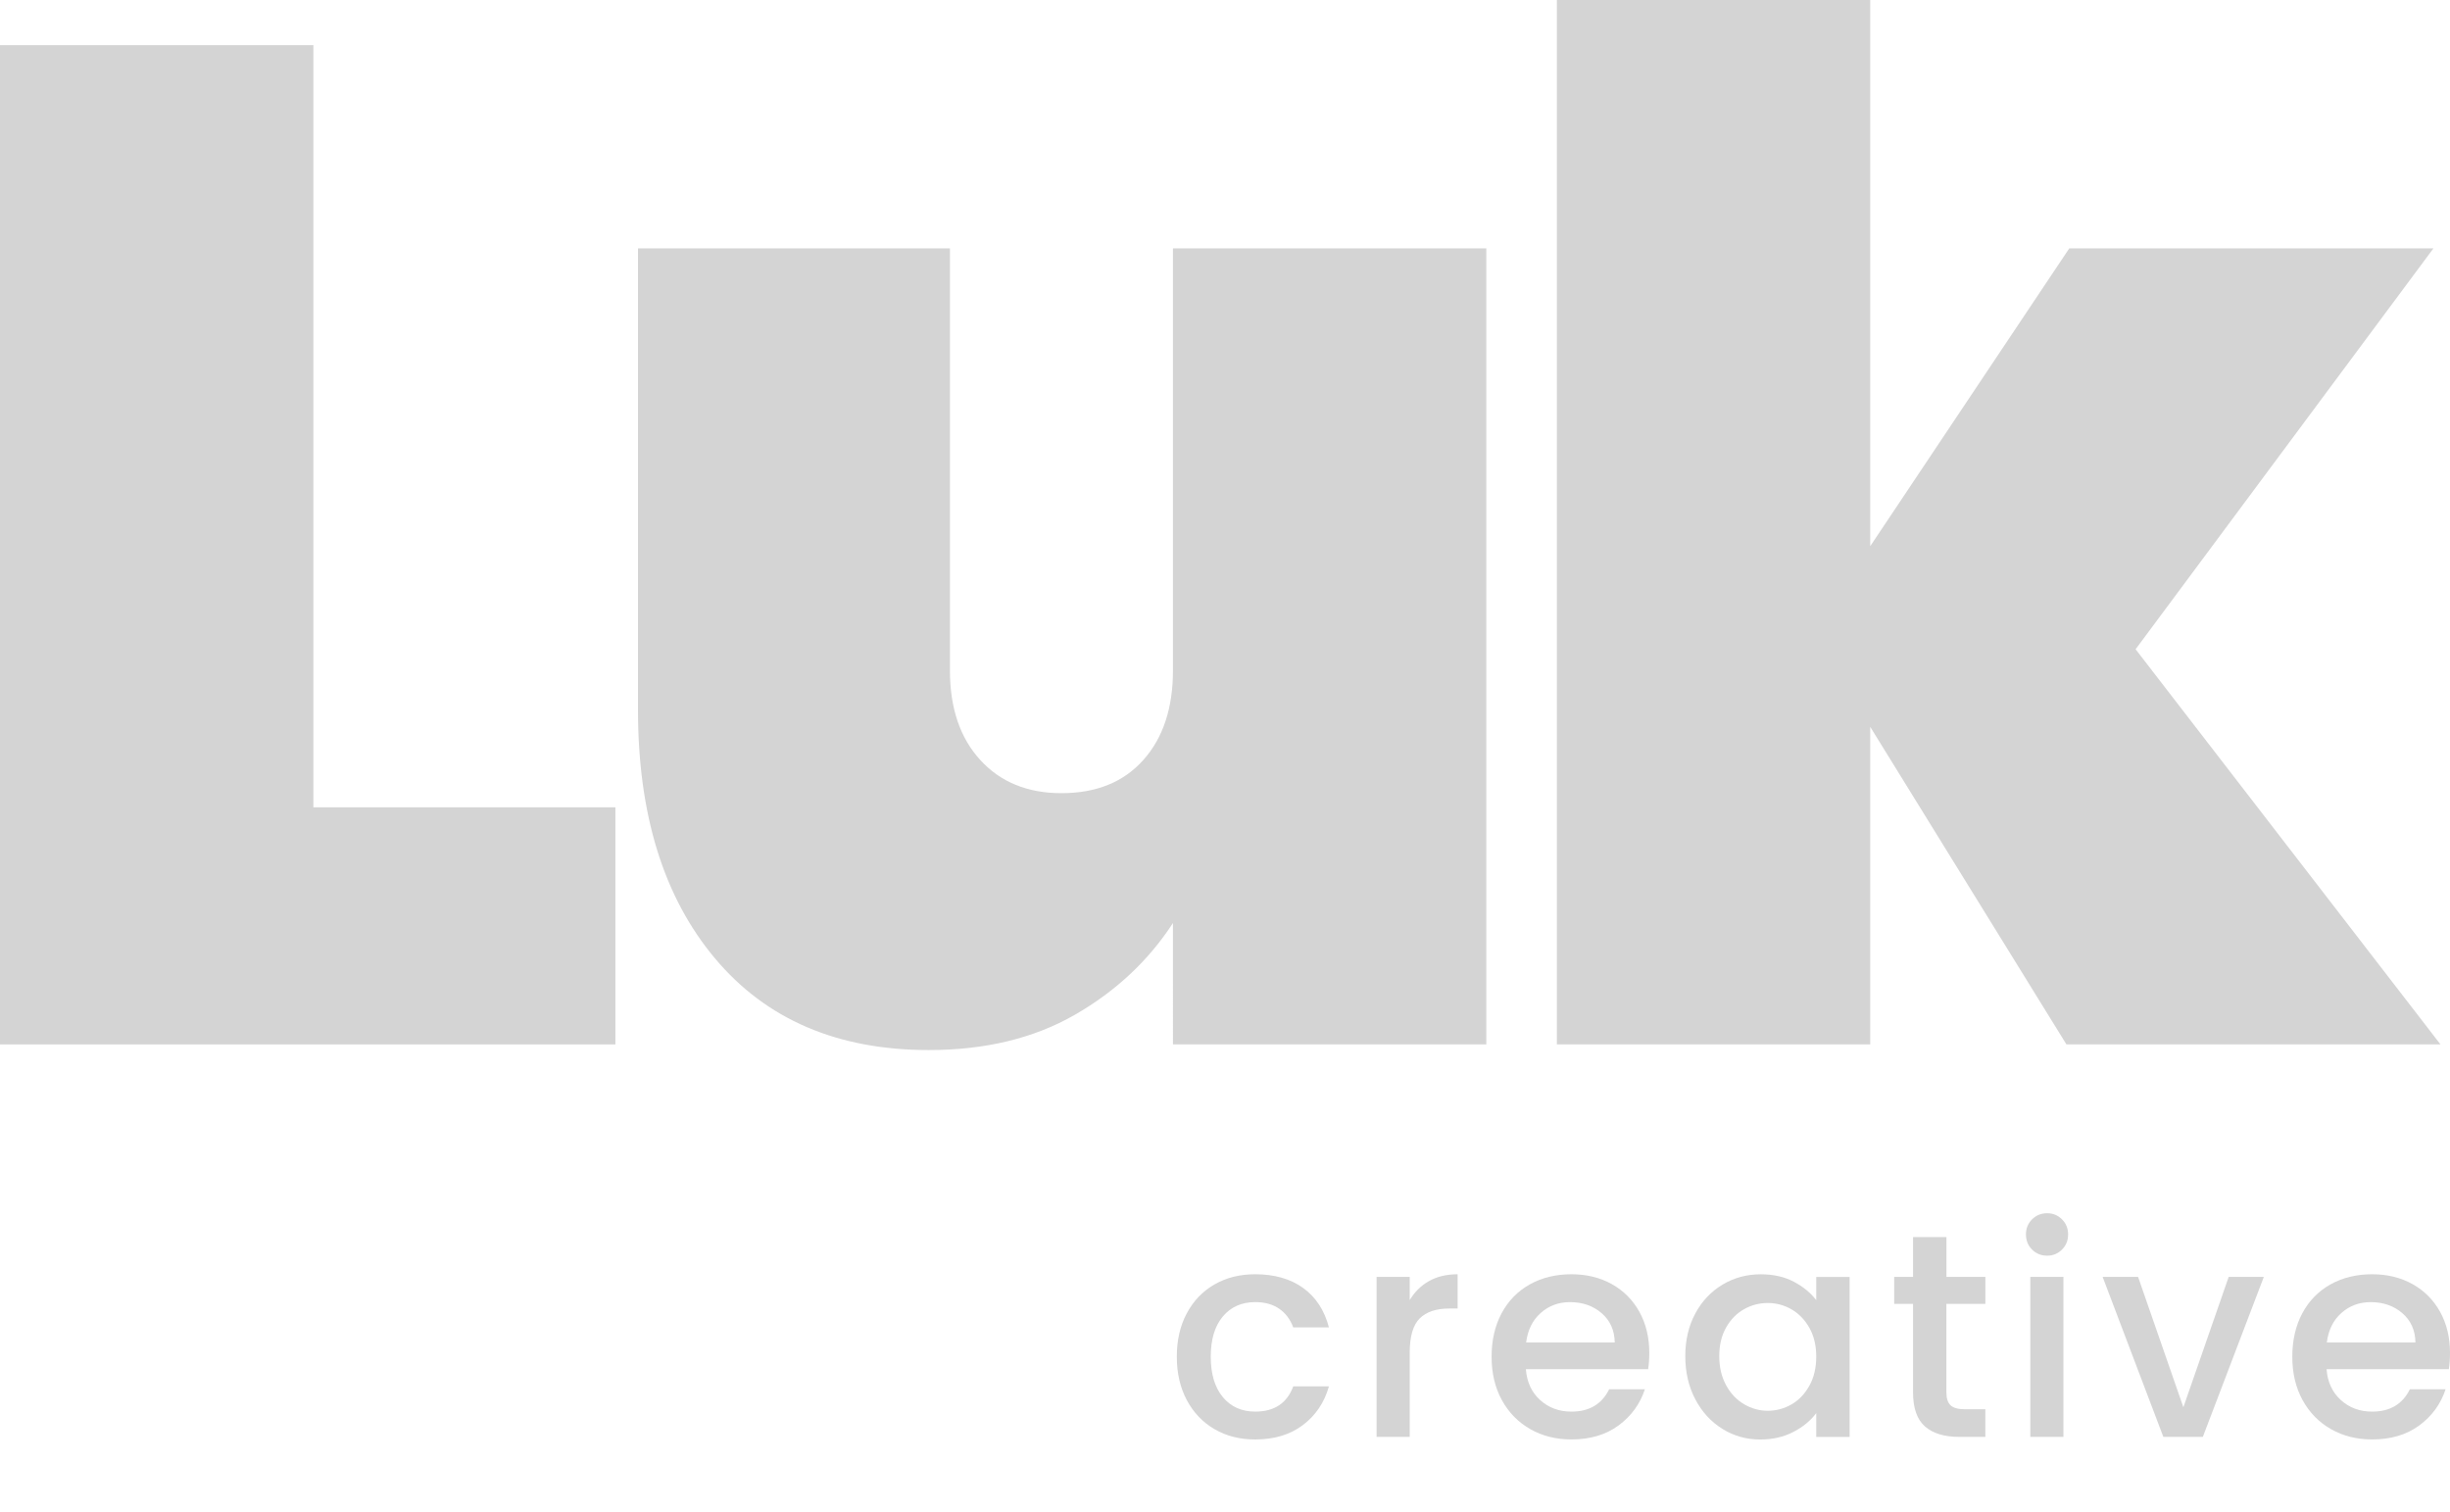 <?xml version="1.0" encoding="UTF-8"?> <!-- Generator: Adobe Illustrator 16.0.0, SVG Export Plug-In . SVG Version: 6.00 Build 0) --> <svg xmlns="http://www.w3.org/2000/svg" xmlns:xlink="http://www.w3.org/1999/xlink" id="Layer_1" x="0px" y="0px" width="265.188px" height="163.715px" viewBox="0 0 265.188 163.715" xml:space="preserve"> <g> <path fill="#D4D4D4" d="M128.458,142.167c0.72-1.353,1.724-2.395,3.002-3.129c1.278-0.733,2.746-1.1,4.398-1.1 c2.096,0,3.83,0.498,5.206,1.492c1.372,0.997,2.297,2.417,2.779,4.261h-3.864c-0.314-0.859-0.816-1.53-1.509-2.014 c-0.691-0.48-1.559-0.723-2.606-0.723c-1.467,0-2.639,0.521-3.507,1.558c-0.87,1.036-1.305,2.489-1.305,4.354 s0.435,3.321,1.305,4.369c0.869,1.048,2.038,1.572,3.507,1.572c2.073,0,3.444-0.913,4.118-2.734h3.864 c-0.502,1.76-1.446,3.158-2.826,4.195c-1.384,1.038-3.103,1.556-5.156,1.556c-1.655,0-3.123-0.371-4.401-1.115 c-1.281-0.743-2.279-1.791-3.002-3.144c-0.722-1.351-1.083-2.919-1.083-4.699C127.376,145.087,127.735,143.518,128.458,142.167z"></path> <path fill="#D4D4D4" d="M154.675,138.678c0.87-0.493,1.902-0.739,3.097-0.739v3.709h-0.912c-1.403,0-2.466,0.355-3.19,1.068 c-0.721,0.717-1.081,1.95-1.081,3.71v9.116h-3.587v-17.32h3.587v2.515C153.11,139.856,153.805,139.169,154.675,138.678z"></path> <path fill="#D4D4D4" d="M178.395,148.217H165.16c0.104,1.381,0.616,2.495,1.54,3.334c0.922,0.837,2.054,1.257,3.395,1.257 c1.929,0,3.29-0.809,4.083-2.425h3.867c-0.523,1.594-1.473,2.901-2.846,3.916c-1.375,1.015-3.078,1.521-5.108,1.521 c-1.654,0-3.139-0.371-4.447-1.114c-1.31-0.743-2.337-1.791-3.081-3.144c-0.744-1.352-1.113-2.916-1.113-4.696 s0.361-3.349,1.081-4.699c0.723-1.353,1.739-2.395,3.049-3.129c1.31-0.733,2.817-1.1,4.515-1.1c1.635,0,3.088,0.356,4.37,1.068 c1.278,0.716,2.273,1.717,2.985,3.003c0.713,1.289,1.07,2.772,1.07,4.447C178.52,147.107,178.477,147.695,178.395,148.217z M174.78,145.325c-0.023-1.32-0.494-2.378-1.418-3.175c-0.923-0.794-2.064-1.195-3.427-1.195c-1.237,0-2.295,0.394-3.176,1.18 c-0.88,0.785-1.403,1.85-1.571,3.19H174.78z"></path> <path fill="#D4D4D4" d="M183.501,142.182c0.721-1.341,1.708-2.379,2.952-3.127c1.247-0.743,2.625-1.113,4.135-1.113 c1.362,0,2.551,0.266,3.568,0.802c1.016,0.535,1.827,1.201,2.433,1.995v-2.512h3.615v17.319h-3.615v-2.577 c-0.605,0.814-1.433,1.498-2.481,2.041c-1.047,0.542-2.244,0.816-3.585,0.816c-1.489,0-2.851-0.381-4.084-1.148 c-1.237-0.764-2.217-1.833-2.94-3.208c-0.723-1.372-1.083-2.929-1.083-4.668C182.415,145.063,182.78,143.524,183.501,142.182z M195.856,143.753c-0.495-0.88-1.137-1.549-1.936-2.012c-0.797-0.46-1.656-0.691-2.578-0.691s-1.781,0.225-2.577,0.678 c-0.797,0.45-1.441,1.108-1.934,1.979c-0.493,0.87-0.738,1.901-0.738,3.097s0.245,2.243,0.738,3.144 c0.492,0.902,1.143,1.588,1.948,2.059c0.808,0.473,1.661,0.708,2.56,0.708c0.922,0,1.781-0.23,2.578-0.691 c0.796-0.458,1.44-1.136,1.936-2.028c0.492-0.89,0.736-1.932,0.736-3.127C196.593,145.672,196.348,144.633,195.856,143.753z"></path> <path fill="#D4D4D4" d="M210.678,141.144v9.586c0,0.65,0.154,1.114,0.459,1.399c0.301,0.283,0.819,0.424,1.554,0.424h2.203v2.989 h-2.83c-1.613,0-2.853-0.377-3.709-1.132c-0.859-0.757-1.288-1.982-1.288-3.681v-9.586h-2.041v-2.922h2.041v-4.307h3.615v4.307 h4.214v2.922H210.678L210.678,141.144z"></path> <path fill="#D4D4D4" d="M219.949,135.266c-0.439-0.439-0.66-0.984-0.66-1.635c0-0.648,0.221-1.196,0.66-1.637 c0.443-0.439,0.985-0.661,1.639-0.661c0.628,0,1.162,0.222,1.603,0.661c0.44,0.44,0.661,0.983,0.661,1.637 c0,0.65-0.221,1.195-0.661,1.635c-0.44,0.44-0.978,0.661-1.603,0.661C220.936,135.927,220.391,135.706,219.949,135.266z M223.346,138.222v17.317h-3.584v-17.317H223.346z"></path> <path fill="#D4D4D4" d="M236.328,152.337l4.905-14.115h3.804l-6.602,17.32h-4.275l-6.572-17.32h3.836L236.328,152.337z"></path> <path fill="#D4D4D4" d="M265.062,148.217h-13.234c0.104,1.381,0.617,2.495,1.54,3.334c0.922,0.837,2.054,1.257,3.396,1.257 c1.928,0,3.29-0.809,4.083-2.425h3.867c-0.524,1.594-1.473,2.901-2.845,3.916c-1.377,1.015-3.079,1.521-5.108,1.521 c-1.656,0-3.14-0.371-4.448-1.114c-1.31-0.743-2.338-1.791-3.081-3.144c-0.744-1.352-1.113-2.916-1.113-4.696 s0.36-3.349,1.08-4.699c0.724-1.353,1.739-2.395,3.05-3.129c1.31-0.733,2.817-1.1,4.515-1.1c1.634,0,3.087,0.356,4.369,1.068 c1.278,0.716,2.274,1.717,2.986,3.003c0.712,1.289,1.07,2.772,1.07,4.447C265.188,147.107,265.145,147.695,265.062,148.217z M261.447,145.325c-0.022-1.32-0.493-2.378-1.417-3.175c-0.923-0.794-2.065-1.195-3.428-1.195c-1.236,0-2.295,0.394-3.175,1.18 c-0.88,0.785-1.404,1.85-1.572,3.19H261.447z"></path> </g> <g> <path fill="#D4D4D4" d="M33.918,87.391h32.692v25.666H0V4.889h33.918V87.391z"></path> <path fill="#D4D4D4" d="M160.877,26.889v86.167h-33.916V99.918c-2.65,4.074-6.188,7.387-10.619,9.932 c-4.43,2.547-9.701,3.818-15.813,3.818c-9.881,0-17.596-3.309-23.146-9.93c-5.553-6.621-8.326-15.584-8.326-26.891V26.889h33.764 V72.57c0,4.074,1.097,7.311,3.285,9.701c2.189,2.395,5.119,3.59,8.785,3.59c3.771,0,6.723-1.195,8.861-3.59 c2.139-2.391,3.209-5.627,3.209-9.701V26.889H160.877z"></path> <path fill="#D4D4D4" d="M223.67,113.057l-21.236-34.375v34.375h-33.918V0h33.918v59.125l21.541-32.236h39.418L231.157,70.28 l32.999,42.776H223.67L223.67,113.057z"></path> </g> </svg> 
